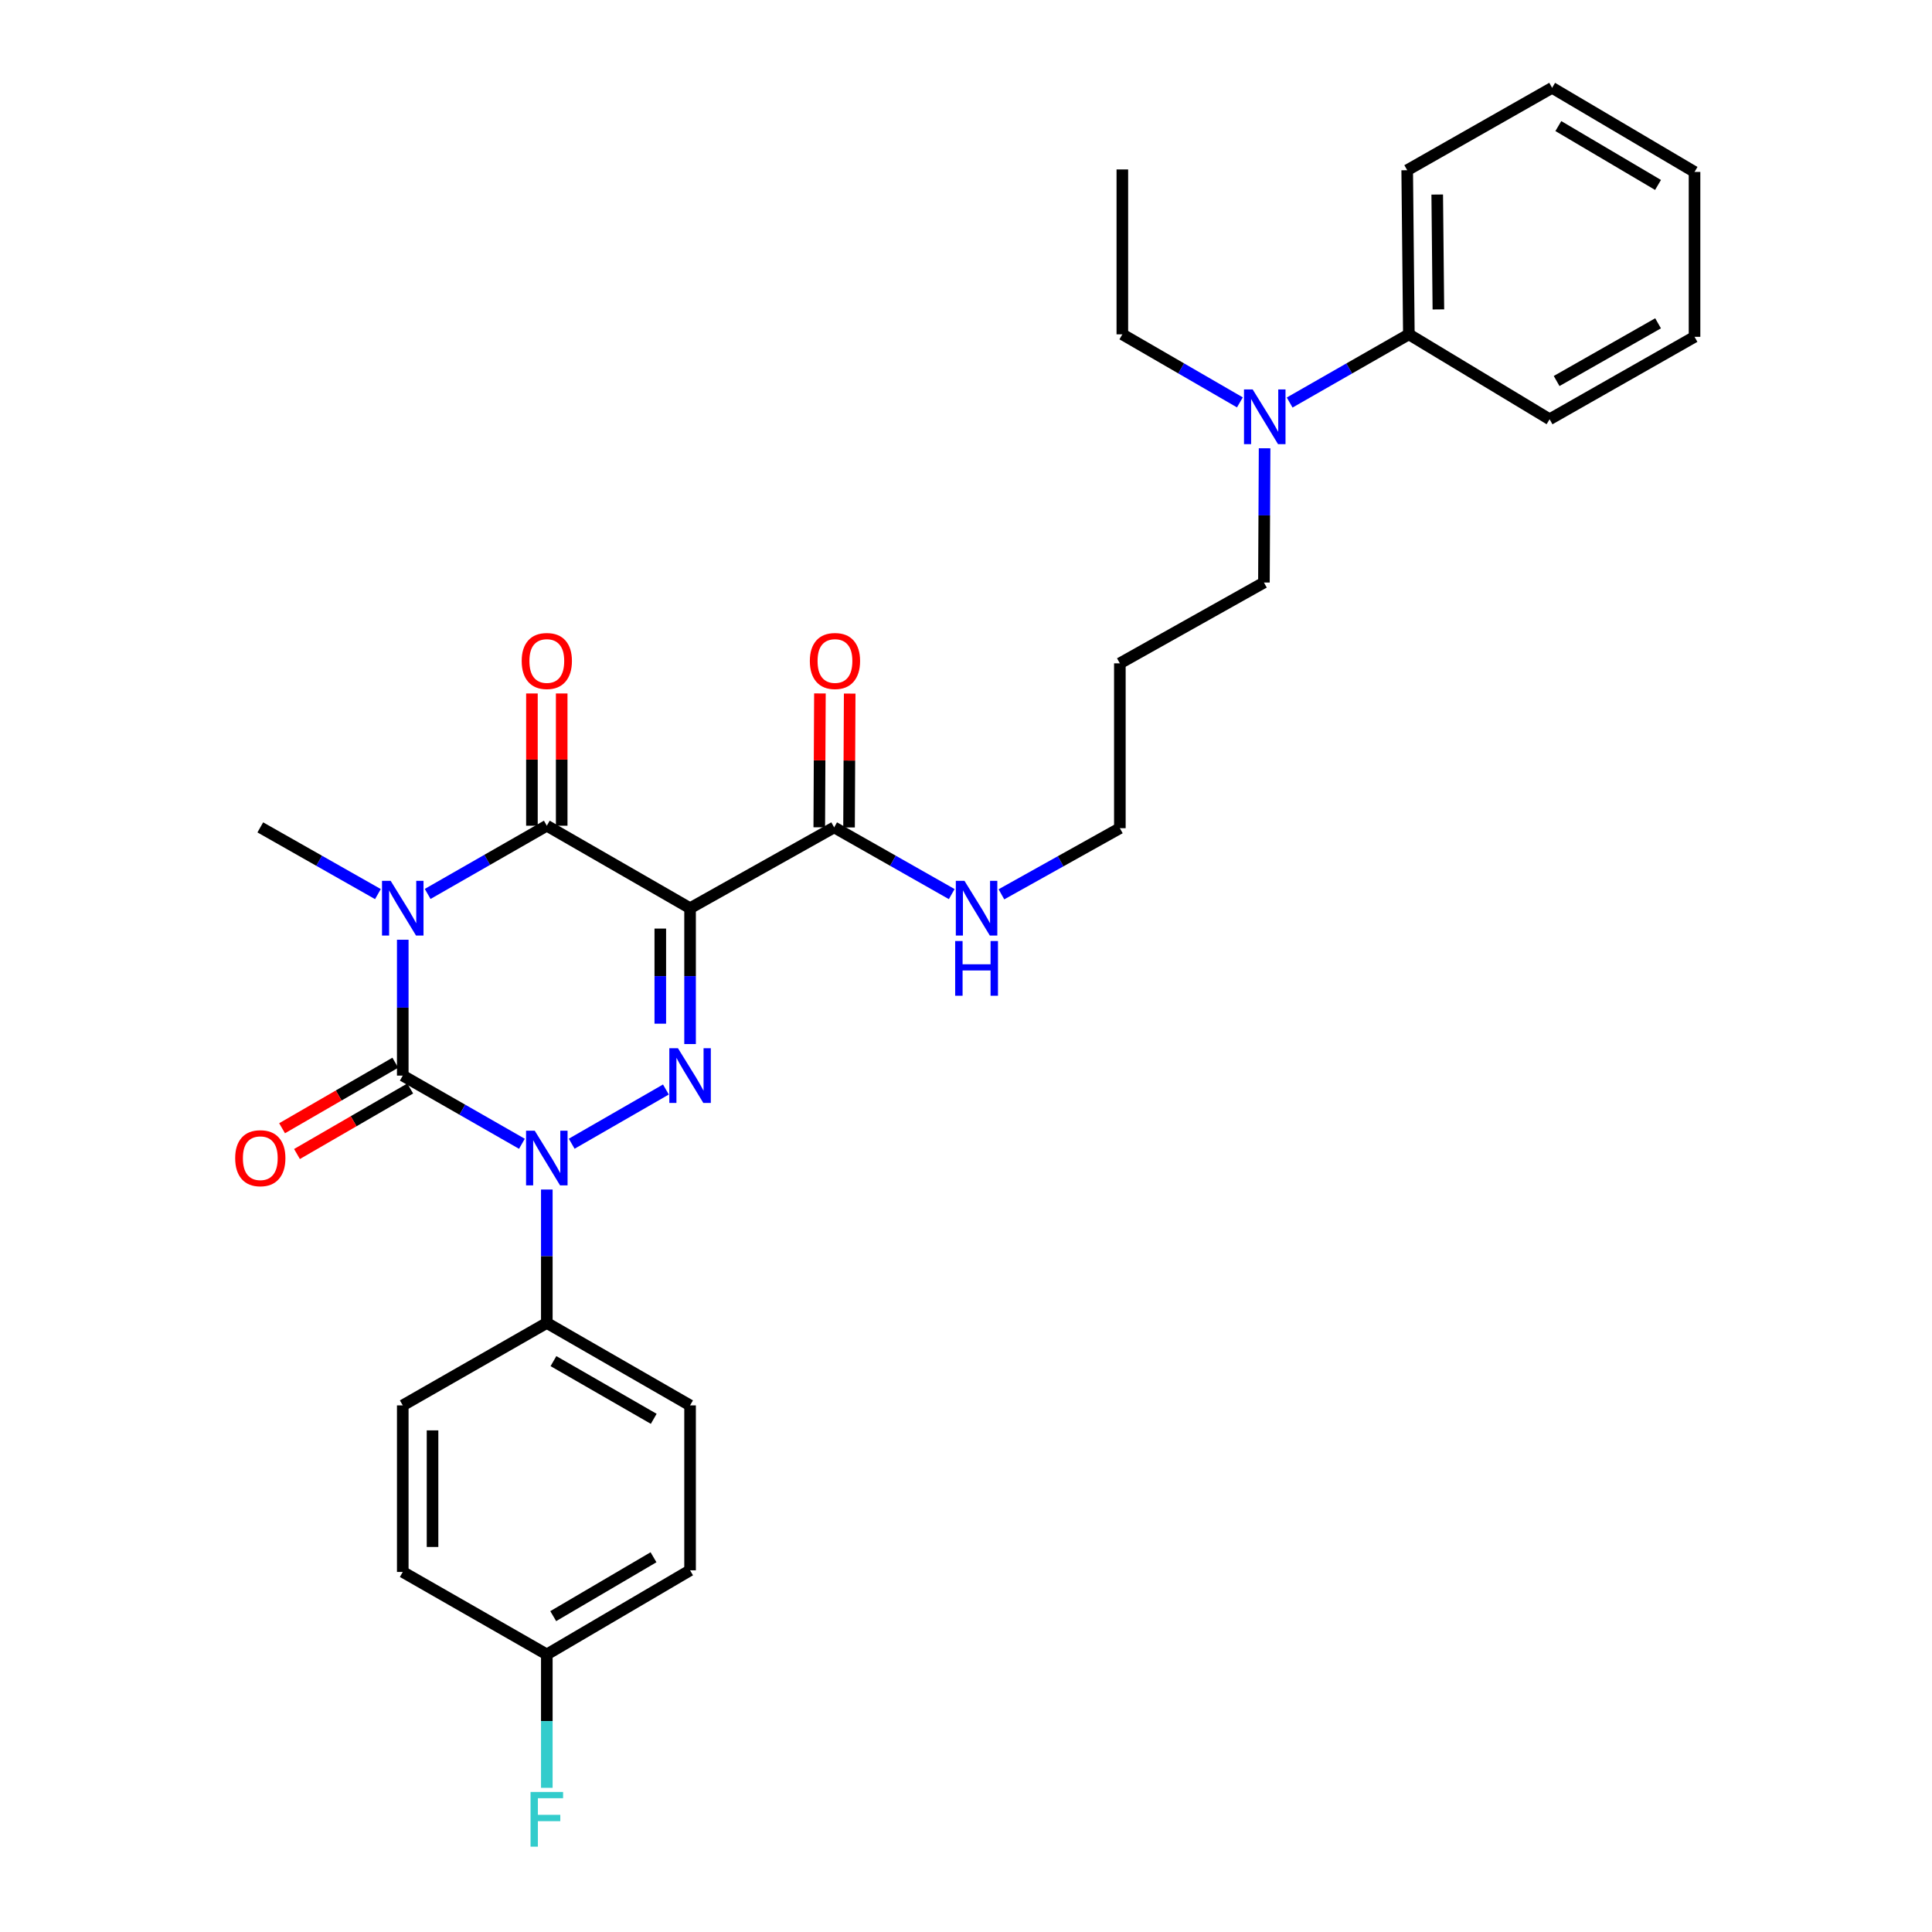 <?xml version='1.0' encoding='iso-8859-1'?>
<svg version='1.1' baseProfile='full'
              xmlns='http://www.w3.org/2000/svg'
                      xmlns:rdkit='http://www.rdkit.org/xml'
                      xmlns:xlink='http://www.w3.org/1999/xlink'
                  xml:space='preserve'
width='1000px' height='1000px' viewBox='0 0 1000 1000'>
<!-- END OF HEADER -->
<rect style='opacity:1.0;fill:#FFFFFF;stroke:none' width='1000' height='1000' x='0' y='0'> </rect>
<path class='bond-0' d='M 208.469,486.407 L 208.469,521.569' style='fill:none;fill-rule:evenodd;stroke:#0000FF;stroke-width:6px;stroke-linecap:butt;stroke-linejoin:miter;stroke-opacity:1' />
<path class='bond-0' d='M 208.469,521.569 L 208.469,556.731' style='fill:none;fill-rule:evenodd;stroke:#000000;stroke-width:6px;stroke-linecap:butt;stroke-linejoin:miter;stroke-opacity:1' />
<path class='bond-4' d='M 221.357,462.701 L 252.193,445.043' style='fill:none;fill-rule:evenodd;stroke:#0000FF;stroke-width:6px;stroke-linecap:butt;stroke-linejoin:miter;stroke-opacity:1' />
<path class='bond-4' d='M 252.193,445.043 L 283.03,427.386' style='fill:none;fill-rule:evenodd;stroke:#000000;stroke-width:6px;stroke-linecap:butt;stroke-linejoin:miter;stroke-opacity:1' />
<path class='bond-11' d='M 195.61,462.786 L 165.17,445.518' style='fill:none;fill-rule:evenodd;stroke:#0000FF;stroke-width:6px;stroke-linecap:butt;stroke-linejoin:miter;stroke-opacity:1' />
<path class='bond-11' d='M 165.17,445.518 L 134.73,428.25' style='fill:none;fill-rule:evenodd;stroke:#000000;stroke-width:6px;stroke-linecap:butt;stroke-linejoin:miter;stroke-opacity:1' />
<path class='bond-2' d='M 208.469,556.731 L 239.306,574.378' style='fill:none;fill-rule:evenodd;stroke:#000000;stroke-width:6px;stroke-linecap:butt;stroke-linejoin:miter;stroke-opacity:1' />
<path class='bond-2' d='M 239.306,574.378 L 270.142,592.025' style='fill:none;fill-rule:evenodd;stroke:#0000FF;stroke-width:6px;stroke-linecap:butt;stroke-linejoin:miter;stroke-opacity:1' />
<path class='bond-7' d='M 204.61,550.062 L 175.305,567.019' style='fill:none;fill-rule:evenodd;stroke:#000000;stroke-width:6px;stroke-linecap:butt;stroke-linejoin:miter;stroke-opacity:1' />
<path class='bond-7' d='M 175.305,567.019 L 146.001,583.976' style='fill:none;fill-rule:evenodd;stroke:#FF0000;stroke-width:6px;stroke-linecap:butt;stroke-linejoin:miter;stroke-opacity:1' />
<path class='bond-7' d='M 212.328,563.4 L 183.024,580.357' style='fill:none;fill-rule:evenodd;stroke:#000000;stroke-width:6px;stroke-linecap:butt;stroke-linejoin:miter;stroke-opacity:1' />
<path class='bond-7' d='M 183.024,580.357 L 153.719,597.315' style='fill:none;fill-rule:evenodd;stroke:#FF0000;stroke-width:6px;stroke-linecap:butt;stroke-linejoin:miter;stroke-opacity:1' />
<path class='bond-1' d='M 357.18,470.081 L 283.03,427.386' style='fill:none;fill-rule:evenodd;stroke:#000000;stroke-width:6px;stroke-linecap:butt;stroke-linejoin:miter;stroke-opacity:1' />
<path class='bond-3' d='M 357.18,470.081 L 357.18,505.243' style='fill:none;fill-rule:evenodd;stroke:#000000;stroke-width:6px;stroke-linecap:butt;stroke-linejoin:miter;stroke-opacity:1' />
<path class='bond-3' d='M 357.18,505.243 L 357.18,540.404' style='fill:none;fill-rule:evenodd;stroke:#0000FF;stroke-width:6px;stroke-linecap:butt;stroke-linejoin:miter;stroke-opacity:1' />
<path class='bond-3' d='M 341.769,480.63 L 341.769,505.243' style='fill:none;fill-rule:evenodd;stroke:#000000;stroke-width:6px;stroke-linecap:butt;stroke-linejoin:miter;stroke-opacity:1' />
<path class='bond-3' d='M 341.769,505.243 L 341.769,529.856' style='fill:none;fill-rule:evenodd;stroke:#0000FF;stroke-width:6px;stroke-linecap:butt;stroke-linejoin:miter;stroke-opacity:1' />
<path class='bond-5' d='M 357.18,470.081 L 431.758,428.25' style='fill:none;fill-rule:evenodd;stroke:#000000;stroke-width:6px;stroke-linecap:butt;stroke-linejoin:miter;stroke-opacity:1' />
<path class='bond-6' d='M 283.03,615.694 L 283.03,650.226' style='fill:none;fill-rule:evenodd;stroke:#0000FF;stroke-width:6px;stroke-linecap:butt;stroke-linejoin:miter;stroke-opacity:1' />
<path class='bond-6' d='M 283.03,650.226 L 283.03,684.757' style='fill:none;fill-rule:evenodd;stroke:#000000;stroke-width:6px;stroke-linecap:butt;stroke-linejoin:miter;stroke-opacity:1' />
<path class='bond-30' d='M 295.909,591.989 L 344.673,563.928' style='fill:none;fill-rule:evenodd;stroke:#0000FF;stroke-width:6px;stroke-linecap:butt;stroke-linejoin:miter;stroke-opacity:1' />
<path class='bond-8' d='M 290.735,427.386 L 290.735,393.162' style='fill:none;fill-rule:evenodd;stroke:#000000;stroke-width:6px;stroke-linecap:butt;stroke-linejoin:miter;stroke-opacity:1' />
<path class='bond-8' d='M 290.735,393.162 L 290.735,358.939' style='fill:none;fill-rule:evenodd;stroke:#FF0000;stroke-width:6px;stroke-linecap:butt;stroke-linejoin:miter;stroke-opacity:1' />
<path class='bond-8' d='M 275.325,427.386 L 275.325,393.162' style='fill:none;fill-rule:evenodd;stroke:#000000;stroke-width:6px;stroke-linecap:butt;stroke-linejoin:miter;stroke-opacity:1' />
<path class='bond-8' d='M 275.325,393.162 L 275.325,358.939' style='fill:none;fill-rule:evenodd;stroke:#FF0000;stroke-width:6px;stroke-linecap:butt;stroke-linejoin:miter;stroke-opacity:1' />
<path class='bond-10' d='M 439.463,428.288 L 439.632,393.643' style='fill:none;fill-rule:evenodd;stroke:#000000;stroke-width:6px;stroke-linecap:butt;stroke-linejoin:miter;stroke-opacity:1' />
<path class='bond-10' d='M 439.632,393.643 L 439.8,358.999' style='fill:none;fill-rule:evenodd;stroke:#FF0000;stroke-width:6px;stroke-linecap:butt;stroke-linejoin:miter;stroke-opacity:1' />
<path class='bond-10' d='M 424.053,428.213 L 424.221,393.568' style='fill:none;fill-rule:evenodd;stroke:#000000;stroke-width:6px;stroke-linecap:butt;stroke-linejoin:miter;stroke-opacity:1' />
<path class='bond-10' d='M 424.221,393.568 L 424.39,358.924' style='fill:none;fill-rule:evenodd;stroke:#FF0000;stroke-width:6px;stroke-linecap:butt;stroke-linejoin:miter;stroke-opacity:1' />
<path class='bond-13' d='M 431.758,428.25 L 462.185,445.517' style='fill:none;fill-rule:evenodd;stroke:#000000;stroke-width:6px;stroke-linecap:butt;stroke-linejoin:miter;stroke-opacity:1' />
<path class='bond-13' d='M 462.185,445.517 L 492.612,462.784' style='fill:none;fill-rule:evenodd;stroke:#0000FF;stroke-width:6px;stroke-linecap:butt;stroke-linejoin:miter;stroke-opacity:1' />
<path class='bond-14' d='M 283.03,684.757 L 357.18,727.427' style='fill:none;fill-rule:evenodd;stroke:#000000;stroke-width:6px;stroke-linecap:butt;stroke-linejoin:miter;stroke-opacity:1' />
<path class='bond-14' d='M 286.466,704.515 L 338.371,734.383' style='fill:none;fill-rule:evenodd;stroke:#000000;stroke-width:6px;stroke-linecap:butt;stroke-linejoin:miter;stroke-opacity:1' />
<path class='bond-15' d='M 283.03,684.757 L 208.469,727.427' style='fill:none;fill-rule:evenodd;stroke:#000000;stroke-width:6px;stroke-linecap:butt;stroke-linejoin:miter;stroke-opacity:1' />
<path class='bond-9' d='M 654.555,232.028 L 654.381,266.772' style='fill:none;fill-rule:evenodd;stroke:#0000FF;stroke-width:6px;stroke-linecap:butt;stroke-linejoin:miter;stroke-opacity:1' />
<path class='bond-9' d='M 654.381,266.772 L 654.208,301.516' style='fill:none;fill-rule:evenodd;stroke:#000000;stroke-width:6px;stroke-linecap:butt;stroke-linejoin:miter;stroke-opacity:1' />
<path class='bond-12' d='M 667.524,208.35 L 698.373,190.701' style='fill:none;fill-rule:evenodd;stroke:#0000FF;stroke-width:6px;stroke-linecap:butt;stroke-linejoin:miter;stroke-opacity:1' />
<path class='bond-12' d='M 698.373,190.701 L 729.223,173.053' style='fill:none;fill-rule:evenodd;stroke:#000000;stroke-width:6px;stroke-linecap:butt;stroke-linejoin:miter;stroke-opacity:1' />
<path class='bond-23' d='M 641.767,208.273 L 611.345,190.663' style='fill:none;fill-rule:evenodd;stroke:#0000FF;stroke-width:6px;stroke-linecap:butt;stroke-linejoin:miter;stroke-opacity:1' />
<path class='bond-23' d='M 611.345,190.663 L 580.923,173.053' style='fill:none;fill-rule:evenodd;stroke:#000000;stroke-width:6px;stroke-linecap:butt;stroke-linejoin:miter;stroke-opacity:1' />
<path class='bond-24' d='M 729.223,173.053 L 728.366,88.107' style='fill:none;fill-rule:evenodd;stroke:#000000;stroke-width:6px;stroke-linecap:butt;stroke-linejoin:miter;stroke-opacity:1' />
<path class='bond-24' d='M 744.504,160.156 L 743.905,100.694' style='fill:none;fill-rule:evenodd;stroke:#000000;stroke-width:6px;stroke-linecap:butt;stroke-linejoin:miter;stroke-opacity:1' />
<path class='bond-25' d='M 729.223,173.053 L 802.071,217.007' style='fill:none;fill-rule:evenodd;stroke:#000000;stroke-width:6px;stroke-linecap:butt;stroke-linejoin:miter;stroke-opacity:1' />
<path class='bond-22' d='M 518.335,462.899 L 548.987,445.784' style='fill:none;fill-rule:evenodd;stroke:#0000FF;stroke-width:6px;stroke-linecap:butt;stroke-linejoin:miter;stroke-opacity:1' />
<path class='bond-22' d='M 548.987,445.784 L 579.638,428.67' style='fill:none;fill-rule:evenodd;stroke:#000000;stroke-width:6px;stroke-linecap:butt;stroke-linejoin:miter;stroke-opacity:1' />
<path class='bond-17' d='M 357.18,727.427 L 357.18,812.792' style='fill:none;fill-rule:evenodd;stroke:#000000;stroke-width:6px;stroke-linecap:butt;stroke-linejoin:miter;stroke-opacity:1' />
<path class='bond-18' d='M 208.469,727.427 L 208.469,813.64' style='fill:none;fill-rule:evenodd;stroke:#000000;stroke-width:6px;stroke-linecap:butt;stroke-linejoin:miter;stroke-opacity:1' />
<path class='bond-18' d='M 223.879,740.359 L 223.879,800.708' style='fill:none;fill-rule:evenodd;stroke:#000000;stroke-width:6px;stroke-linecap:butt;stroke-linejoin:miter;stroke-opacity:1' />
<path class='bond-16' d='M 283.03,856.327 L 208.469,813.64' style='fill:none;fill-rule:evenodd;stroke:#000000;stroke-width:6px;stroke-linecap:butt;stroke-linejoin:miter;stroke-opacity:1' />
<path class='bond-19' d='M 283.03,856.327 L 283.03,890.854' style='fill:none;fill-rule:evenodd;stroke:#000000;stroke-width:6px;stroke-linecap:butt;stroke-linejoin:miter;stroke-opacity:1' />
<path class='bond-19' d='M 283.03,890.854 L 283.03,925.382' style='fill:none;fill-rule:evenodd;stroke:#33CCCC;stroke-width:6px;stroke-linecap:butt;stroke-linejoin:miter;stroke-opacity:1' />
<path class='bond-31' d='M 283.03,856.327 L 357.18,812.792' style='fill:none;fill-rule:evenodd;stroke:#000000;stroke-width:6px;stroke-linecap:butt;stroke-linejoin:miter;stroke-opacity:1' />
<path class='bond-31' d='M 286.35,836.508 L 338.255,806.033' style='fill:none;fill-rule:evenodd;stroke:#000000;stroke-width:6px;stroke-linecap:butt;stroke-linejoin:miter;stroke-opacity:1' />
<path class='bond-20' d='M 579.638,343.347 L 579.638,428.67' style='fill:none;fill-rule:evenodd;stroke:#000000;stroke-width:6px;stroke-linecap:butt;stroke-linejoin:miter;stroke-opacity:1' />
<path class='bond-21' d='M 579.638,343.347 L 654.208,301.516' style='fill:none;fill-rule:evenodd;stroke:#000000;stroke-width:6px;stroke-linecap:butt;stroke-linejoin:miter;stroke-opacity:1' />
<path class='bond-26' d='M 580.923,173.053 L 580.923,87.705' style='fill:none;fill-rule:evenodd;stroke:#000000;stroke-width:6px;stroke-linecap:butt;stroke-linejoin:miter;stroke-opacity:1' />
<path class='bond-27' d='M 728.366,88.107 L 803.373,45.455' style='fill:none;fill-rule:evenodd;stroke:#000000;stroke-width:6px;stroke-linecap:butt;stroke-linejoin:miter;stroke-opacity:1' />
<path class='bond-28' d='M 802.071,217.007 L 877.086,174.337' style='fill:none;fill-rule:evenodd;stroke:#000000;stroke-width:6px;stroke-linecap:butt;stroke-linejoin:miter;stroke-opacity:1' />
<path class='bond-28' d='M 805.704,197.212 L 858.214,167.343' style='fill:none;fill-rule:evenodd;stroke:#000000;stroke-width:6px;stroke-linecap:butt;stroke-linejoin:miter;stroke-opacity:1' />
<path class='bond-32' d='M 803.373,45.455 L 877.086,88.989' style='fill:none;fill-rule:evenodd;stroke:#000000;stroke-width:6px;stroke-linecap:butt;stroke-linejoin:miter;stroke-opacity:1' />
<path class='bond-32' d='M 806.593,65.254 L 858.192,95.728' style='fill:none;fill-rule:evenodd;stroke:#000000;stroke-width:6px;stroke-linecap:butt;stroke-linejoin:miter;stroke-opacity:1' />
<path class='bond-29' d='M 877.086,174.337 L 877.086,88.989' style='fill:none;fill-rule:evenodd;stroke:#000000;stroke-width:6px;stroke-linecap:butt;stroke-linejoin:miter;stroke-opacity:1' />
<path  class='atom-0' d='M 202.209 455.921
L 211.489 470.921
Q 212.409 472.401, 213.889 475.081
Q 215.369 477.761, 215.449 477.921
L 215.449 455.921
L 219.209 455.921
L 219.209 484.241
L 215.329 484.241
L 205.369 467.841
Q 204.209 465.921, 202.969 463.721
Q 201.769 461.521, 201.409 460.841
L 201.409 484.241
L 197.729 484.241
L 197.729 455.921
L 202.209 455.921
' fill='#0000FF'/>
<path  class='atom-3' d='M 276.77 585.24
L 286.05 600.24
Q 286.97 601.72, 288.45 604.4
Q 289.93 607.08, 290.01 607.24
L 290.01 585.24
L 293.77 585.24
L 293.77 613.56
L 289.89 613.56
L 279.93 597.16
Q 278.77 595.24, 277.53 593.04
Q 276.33 590.84, 275.97 590.16
L 275.97 613.56
L 272.29 613.56
L 272.29 585.24
L 276.77 585.24
' fill='#0000FF'/>
<path  class='atom-4' d='M 350.92 542.571
L 360.2 557.571
Q 361.12 559.051, 362.6 561.731
Q 364.08 564.411, 364.16 564.571
L 364.16 542.571
L 367.92 542.571
L 367.92 570.891
L 364.04 570.891
L 354.08 554.491
Q 352.92 552.571, 351.68 550.371
Q 350.48 548.171, 350.12 547.491
L 350.12 570.891
L 346.44 570.891
L 346.44 542.571
L 350.92 542.571
' fill='#0000FF'/>
<path  class='atom-8' d='M 121.73 599.48
Q 121.73 592.68, 125.09 588.88
Q 128.45 585.08, 134.73 585.08
Q 141.01 585.08, 144.37 588.88
Q 147.73 592.68, 147.73 599.48
Q 147.73 606.36, 144.33 610.28
Q 140.93 614.16, 134.73 614.16
Q 128.49 614.16, 125.09 610.28
Q 121.73 606.4, 121.73 599.48
M 134.73 610.96
Q 139.05 610.96, 141.37 608.08
Q 143.73 605.16, 143.73 599.48
Q 143.73 593.92, 141.37 591.12
Q 139.05 588.28, 134.73 588.28
Q 130.41 588.28, 128.05 591.08
Q 125.73 593.88, 125.73 599.48
Q 125.73 605.2, 128.05 608.08
Q 130.41 610.96, 134.73 610.96
' fill='#FF0000'/>
<path  class='atom-9' d='M 270.03 342.126
Q 270.03 335.326, 273.39 331.526
Q 276.75 327.726, 283.03 327.726
Q 289.31 327.726, 292.67 331.526
Q 296.03 335.326, 296.03 342.126
Q 296.03 349.006, 292.63 352.926
Q 289.23 356.806, 283.03 356.806
Q 276.79 356.806, 273.39 352.926
Q 270.03 349.046, 270.03 342.126
M 283.03 353.606
Q 287.35 353.606, 289.67 350.726
Q 292.03 347.806, 292.03 342.126
Q 292.03 336.566, 289.67 333.766
Q 287.35 330.926, 283.03 330.926
Q 278.71 330.926, 276.35 333.726
Q 274.03 336.526, 274.03 342.126
Q 274.03 347.846, 276.35 350.726
Q 278.71 353.606, 283.03 353.606
' fill='#FF0000'/>
<path  class='atom-10' d='M 648.376 201.563
L 657.656 216.563
Q 658.576 218.043, 660.056 220.723
Q 661.536 223.403, 661.616 223.563
L 661.616 201.563
L 665.376 201.563
L 665.376 229.883
L 661.496 229.883
L 651.536 213.483
Q 650.376 211.563, 649.136 209.363
Q 647.936 207.163, 647.576 206.483
L 647.576 229.883
L 643.896 229.883
L 643.896 201.563
L 648.376 201.563
' fill='#0000FF'/>
<path  class='atom-11' d='M 419.177 342.126
Q 419.177 335.326, 422.537 331.526
Q 425.897 327.726, 432.177 327.726
Q 438.457 327.726, 441.817 331.526
Q 445.177 335.326, 445.177 342.126
Q 445.177 349.006, 441.777 352.926
Q 438.377 356.806, 432.177 356.806
Q 425.937 356.806, 422.537 352.926
Q 419.177 349.046, 419.177 342.126
M 432.177 353.606
Q 436.497 353.606, 438.817 350.726
Q 441.177 347.806, 441.177 342.126
Q 441.177 336.566, 438.817 333.766
Q 436.497 330.926, 432.177 330.926
Q 427.857 330.926, 425.497 333.726
Q 423.177 336.526, 423.177 342.126
Q 423.177 347.846, 425.497 350.726
Q 427.857 353.606, 432.177 353.606
' fill='#FF0000'/>
<path  class='atom-14' d='M 499.211 455.921
L 508.491 470.921
Q 509.411 472.401, 510.891 475.081
Q 512.371 477.761, 512.451 477.921
L 512.451 455.921
L 516.211 455.921
L 516.211 484.241
L 512.331 484.241
L 502.371 467.841
Q 501.211 465.921, 499.971 463.721
Q 498.771 461.521, 498.411 460.841
L 498.411 484.241
L 494.731 484.241
L 494.731 455.921
L 499.211 455.921
' fill='#0000FF'/>
<path  class='atom-14' d='M 494.391 487.073
L 498.231 487.073
L 498.231 499.113
L 512.711 499.113
L 512.711 487.073
L 516.551 487.073
L 516.551 515.393
L 512.711 515.393
L 512.711 502.313
L 498.231 502.313
L 498.231 515.393
L 494.391 515.393
L 494.391 487.073
' fill='#0000FF'/>
<path  class='atom-20' d='M 274.61 927.515
L 291.45 927.515
L 291.45 930.755
L 278.41 930.755
L 278.41 939.355
L 290.01 939.355
L 290.01 942.635
L 278.41 942.635
L 278.41 955.835
L 274.61 955.835
L 274.61 927.515
' fill='#33CCCC'/>
</svg>
